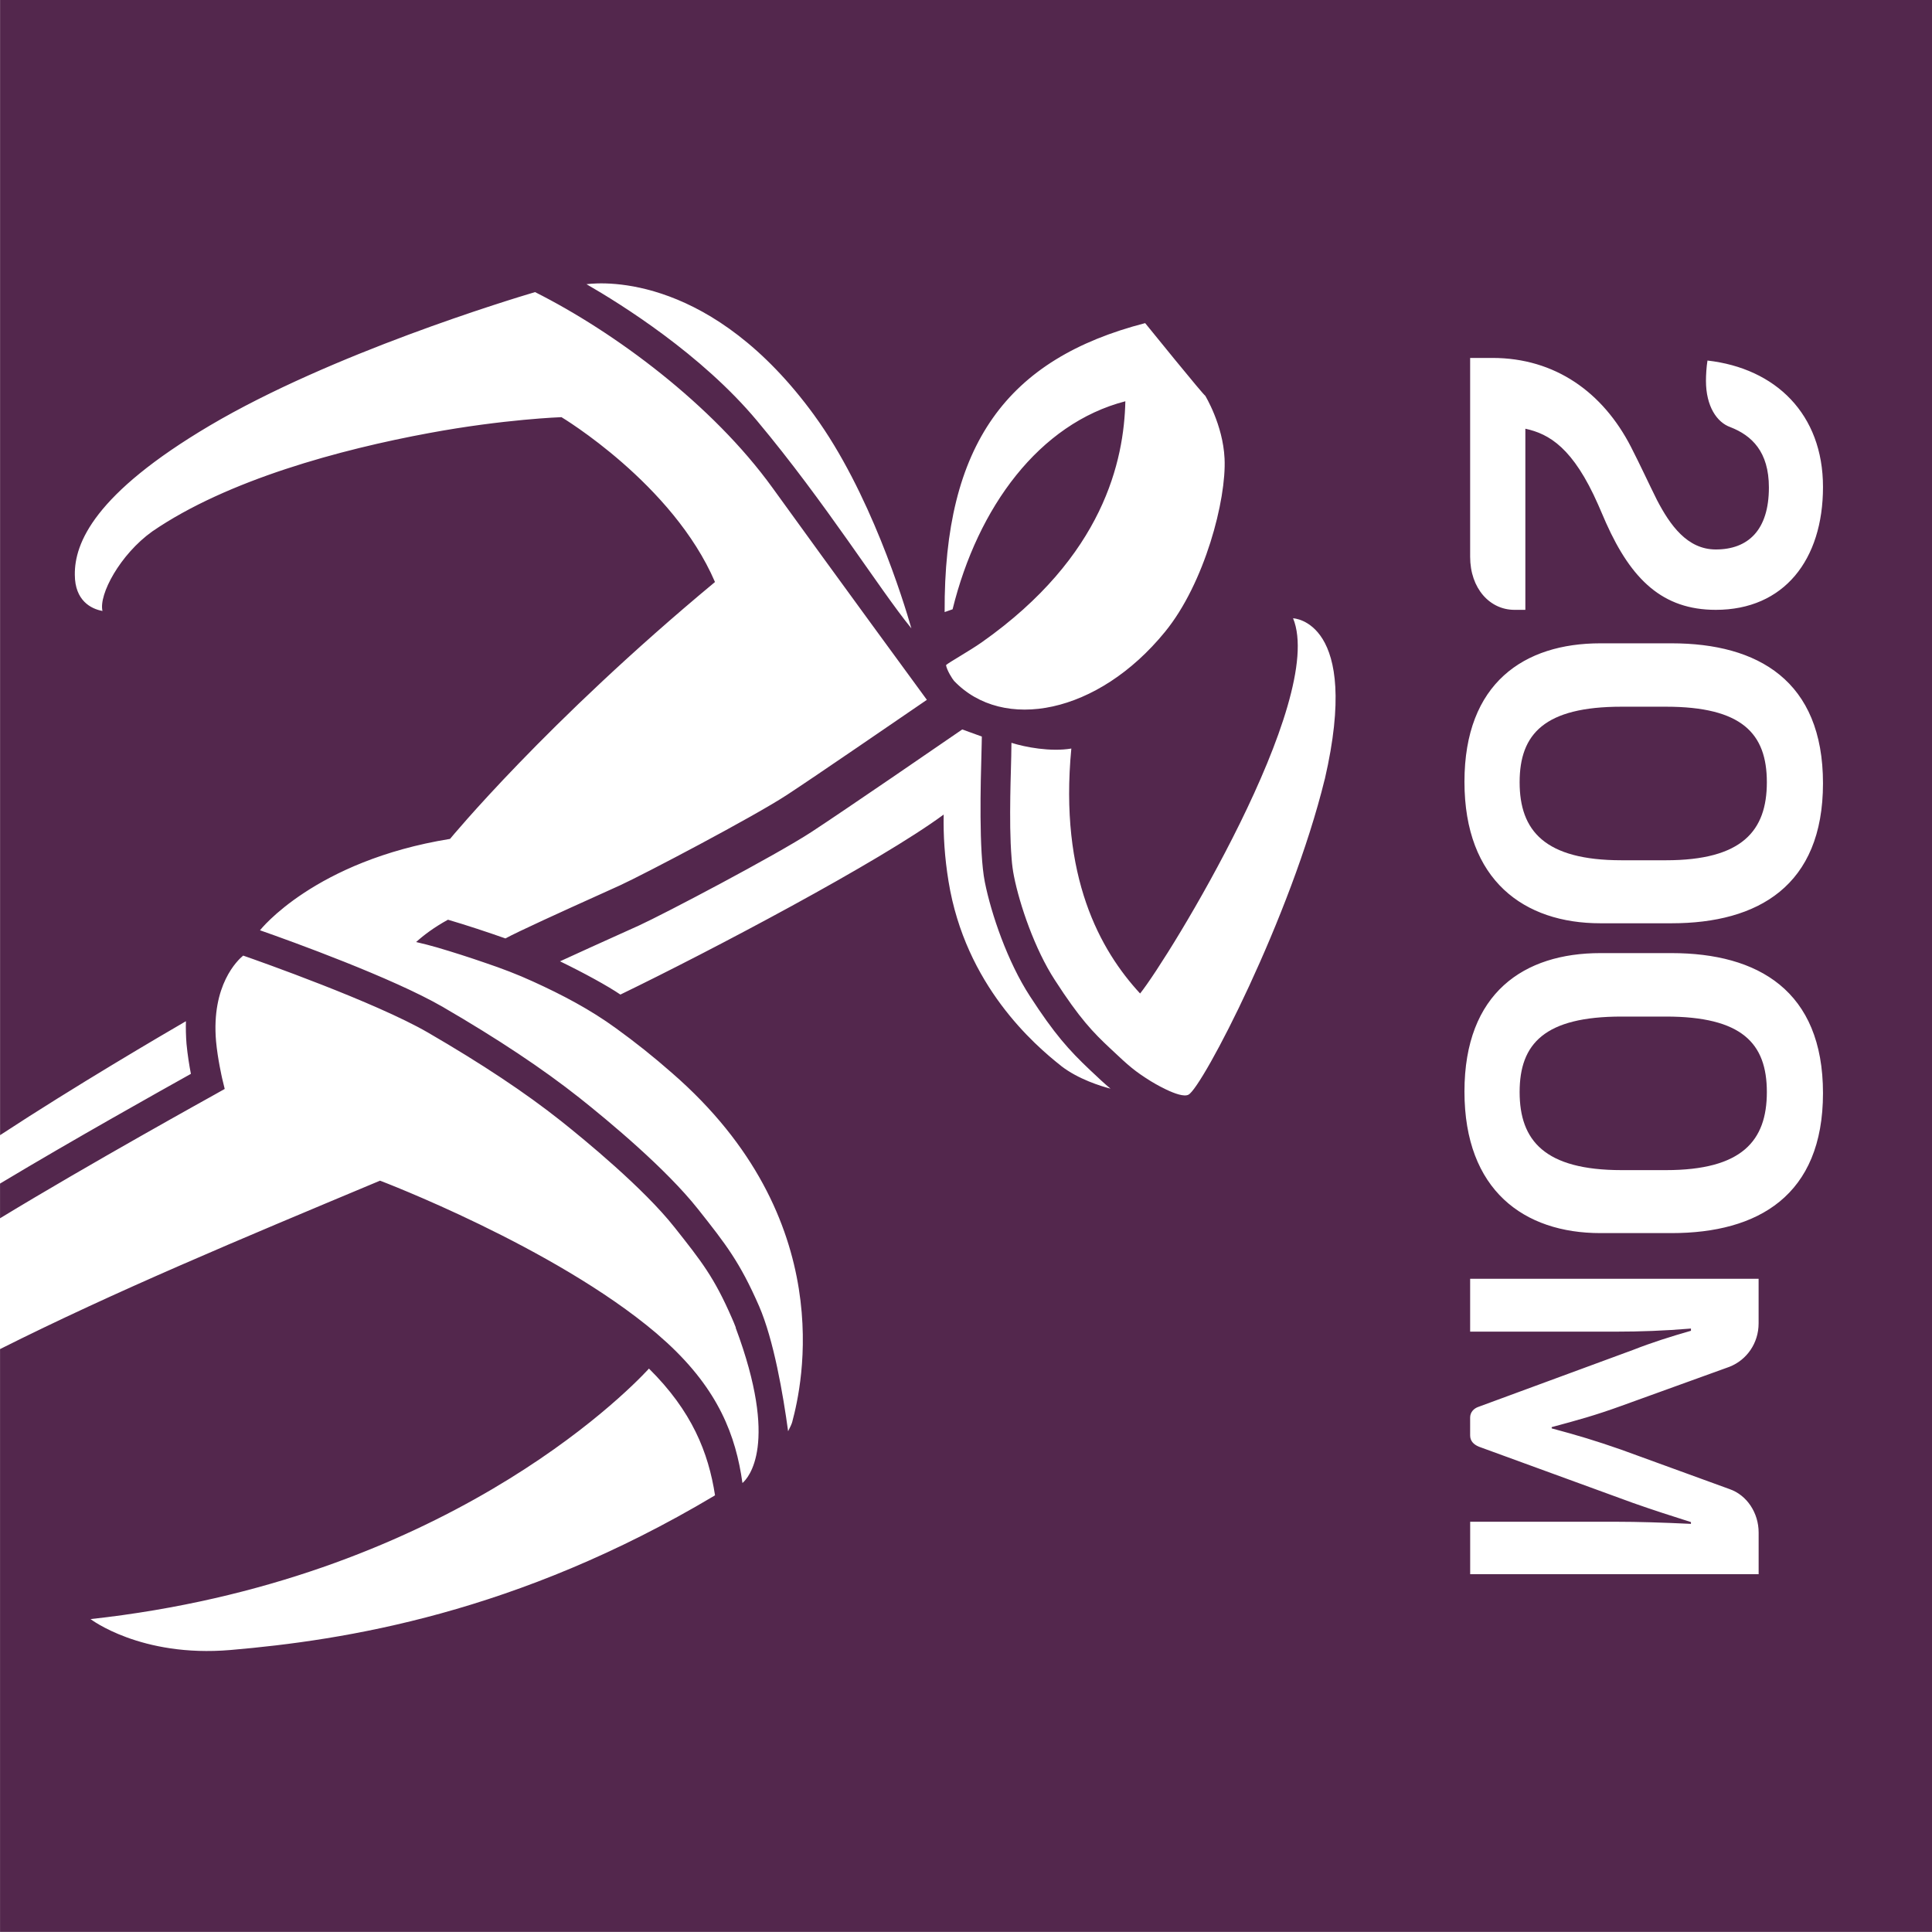 <?xml version="1.0" encoding="UTF-8"?>
<svg id="Livello_1" data-name="Livello 1" xmlns="http://www.w3.org/2000/svg" viewBox="0 0 520 519.99">
  <defs>
    <style>
      .cls-1 {
        fill: #53274d;
        stroke-width: 0px;
      }
    </style>
  </defs>
  <path class="cls-1" d="M448.37,190.21h-11.91c-20.73,0-27.45,7.3-27.45,20.33s6.72,21,27.45,21h11.91c20.46,0,27.18-7.86,27.18-21s-6.72-20.33-27.18-20.33"/>
  <path class="cls-1" d="M448.37,273.61h-11.91c-20.73,0-27.45,7.28-27.45,20.32s6.72,21.01,27.45,21.01h11.91c20.46,0,27.18-7.86,27.18-21.01s-6.72-20.32-27.18-20.32"/>
  <path class="cls-1" d="M.02,0v305.53c20.21-13.26,43.77-27.04,50.02-30.67-.05,1.92-.01,3.95.16,6.1.28,2.97.77,5.97,1.18,8.07-7.83,4.38-31.54,17.62-51.37,29.53v9.34c24.2-14.73,57.43-33.09,57.82-33.32l2.65-1.49-.71-2.94c0-.06-1.18-5.08-1.62-9.9-1.31-15.15,5.83-21.84,7.3-23.05,4.31,1.49,35.63,12.56,49.71,20.7,14.54,8.44,26.27,16.23,35.81,23.8,6.4,5.09,22.23,18.08,30.55,28.6l.09.11c7.26,9.18,10.6,13.39,15.36,24.31.38.85.74,1.72,1.08,2.61h-.06c11.76,31.43,3.42,40.47,1.84,41.83-1.77-12.77-6.47-25.01-20.24-37.71l-2.95-2.62s-.04-.05-.06-.05c-27.51-23.28-74.29-41-74.29-41-38.18,15.98-71.25,29.76-102.28,45.33v156.87h520V0H.02ZM192.31,402.55s-.06.03-.09.06c-53.11,31.65-99.53,38.87-130.21,41.49-24.12,2.06-37.64-8.32-37.64-8.32,94.34-10.35,143.82-60.47,150.05-67.15.06-.09.14-.18.24-.28,11.57,11.44,16.01,22.58,17.79,34.11-.1.07.02-.04-.14.09M308.22,86.97s16.08,19.86,16.14,19.49c0,0,4.8,7.8,5.23,16.94.54,11.08-5.38,33.63-16.01,46.64-18.09,22.2-43.63,27-56.79,13.23-.46-.52-1.94-2.85-2.17-4.26.84-.77,6.31-3.8,9.7-6.19,32.76-23.11,38.21-48.92,38.57-64.82-23.18,6.01-39.72,28.49-46.5,55.99l-2.14.75c-.23-45.22,16.87-68.17,53.96-77.77M219.17,111.79c14.94,20.48,24,49.9,26.13,57.34-8.66-10.61-23.03-33.76-41.55-55.89-14.96-17.9-36.58-31.38-45.9-36.75,5.09-.63,33.91-2.34,61.32,35.29M213.29,382.52c-.18.74-.66,1.7-1.17,2.7-1.34-9.87-3.87-24.6-7.82-33.69-5.18-11.85-8.93-16.62-16.39-26.05l-.09-.11c-8.56-10.79-23.67-23.38-31.9-29.92-9.84-7.78-21.87-15.79-36.72-24.42-13.52-7.83-40.8-17.7-49.21-20.64v-.02s14.6-18.66,51.14-24.58c0,0,25.75-31.31,71.31-69.14-11.36-26.45-41.32-44.37-41.32-44.37,0,0-15.47.53-35.64,4.28-23.78,4.39-54.25,12.59-74.49,26.47-8.66,6.19-14.45,16.98-13.41,21.41-3.05-.55-7.42-2.76-7.44-9.72-.11-8.59,5.3-21.82,36.31-40.17,32.7-19.33,80.73-33.91,87.56-35.93,21.37,10.74,47.71,30.22,63.93,52.7,16.23,22.51,41.53,57.04,41.53,57.04-8.32,5.68-30,20.58-37.6,25.55-9.07,5.95-38.68,21.48-44.9,24.34-1.25.57-3,1.34-5.03,2.28-10.94,4.93-22.62,10.25-25.9,12.05-4.61-1.63-10.49-3.58-15.47-5.04-3.82,2.1-6.57,4.2-8.57,6.01,1.91.43,3.79.93,5.63,1.45,4.38,1.29,8.72,2.68,12.99,4.16,4.37,1.47,8.67,3.1,12.85,5.02,7.8,3.55,15.4,7.53,22.34,12.59,5.18,3.74,10.19,7.74,14.99,11.96,45.41,39.38,34.99,84.44,32.47,93.83M285.62,286.9c-7.25-5.72-25.78-21.71-30.32-49.67-1.06-6.49-1.42-12.44-1.31-17.99-17.13,12.66-62.87,36.76-87.01,48.45-3.42-2.33-9.93-5.89-16.25-8.95,5.01-2.31,11.85-5.4,16.18-7.35,2.01-.92,3.8-1.72,5.05-2.28,6.6-3.01,36.78-18.87,46.47-25.2,8.79-5.75,35.49-24.08,40.56-27.58l5.27,1.91c0,1.25-.06,2.51-.08,3.74-.25,8.82-.75,27.13.88,35.38,1.72,8.64,6.13,21.52,12.14,30.75,6.59,10.18,10.49,14.51,16.2,19.91,2.31,2.19,3.94,3.71,5.5,4.99-2.54-.65-8.68-2.53-13.31-6.12M356.56,209.7c-9.11,37.23-32.98,83.08-36.69,84.94-2.33,1.22-10.15-3.65-10.15-3.65-4.28-2.68-5.75-3.94-10.84-8.75-4.69-4.39-8.25-8.05-14.96-18.45-5.4-8.29-9.49-20.3-11.01-27.96-.31-1.54-.51-3.11-.63-4.69-.45-5.56-.43-11.25-.36-16.78.06-4.81.28-9.61.31-14.43,3.68,1.17,10.58,2.48,16.12,1.54-3.3,34.55,7.77,54.31,18.51,65.93,7.77-9.73,50.25-78.96,41.17-100.99,0,0,18.41.54,8.54,43.3M473.33,356.21c0,5.25-3.14,9.81-7.83,11.66l-29.05,10.5c-7.12,2.58-11.8,3.86-18.81,5.74v.34c7.01,1.88,11.69,3.28,18.69,5.72l29.18,10.62c4.7,1.63,7.83,6.43,7.83,11.69v11.21h-77.64v-14.11h39.35c5.82,0,12.48.21,20.07.57v-.48c-5.13-1.62-10.26-3.27-15.53-5.13l-41.57-15.17c-1.4-.6-2.33-1.53-2.33-3.03v-4.81c0-1.38.93-2.46,2.33-2.91l41.57-15.31c5.02-1.97,10.17-3.6,15.53-5.13v-.6c-7.12.6-13.77.83-19.96.83h-39.47v-14.23h77.64v12.03h0ZM449.9,331.89h-19.18c-20.46,0-36.56-11.47-36.56-38.1s16.1-37.26,36.56-37.26h19.18c23.26,0,40.76,10.1,40.76,37.69s-17.51,37.67-40.76,37.67M449.9,248.5h-19.18c-20.46,0-36.56-11.49-36.56-38.09s16.1-37.26,36.56-37.26h19.18c23.26,0,40.76,10.06,40.76,37.68s-17.51,37.67-40.76,37.67M461.81,164.14c-14.29,0-22.7-8.12-29.54-23.4l-2.12-4.89c-6.72-15.28-13.16-19.07-19.6-20.46v48.75h-2.94c-6.6,0-11.92-5.73-11.92-14.29v-53.51h6.02c16.82,0,29.71,9.23,37.27,23.95,2.51,4.89,4.76,9.81,7,14.3,3.51,6.72,8.12,13.3,15.83,13.3,8.67,0,14.29-5.18,14.29-16.68,0-9.66-4.63-14-10.36-16.24-3.64-1.28-6.58-5.62-6.58-12.48,0-1.53.13-3.77.41-5.45,18.34,2.09,31.09,14.41,31.09,34.03s-10.51,33.07-28.85,33.07"/>
</svg>